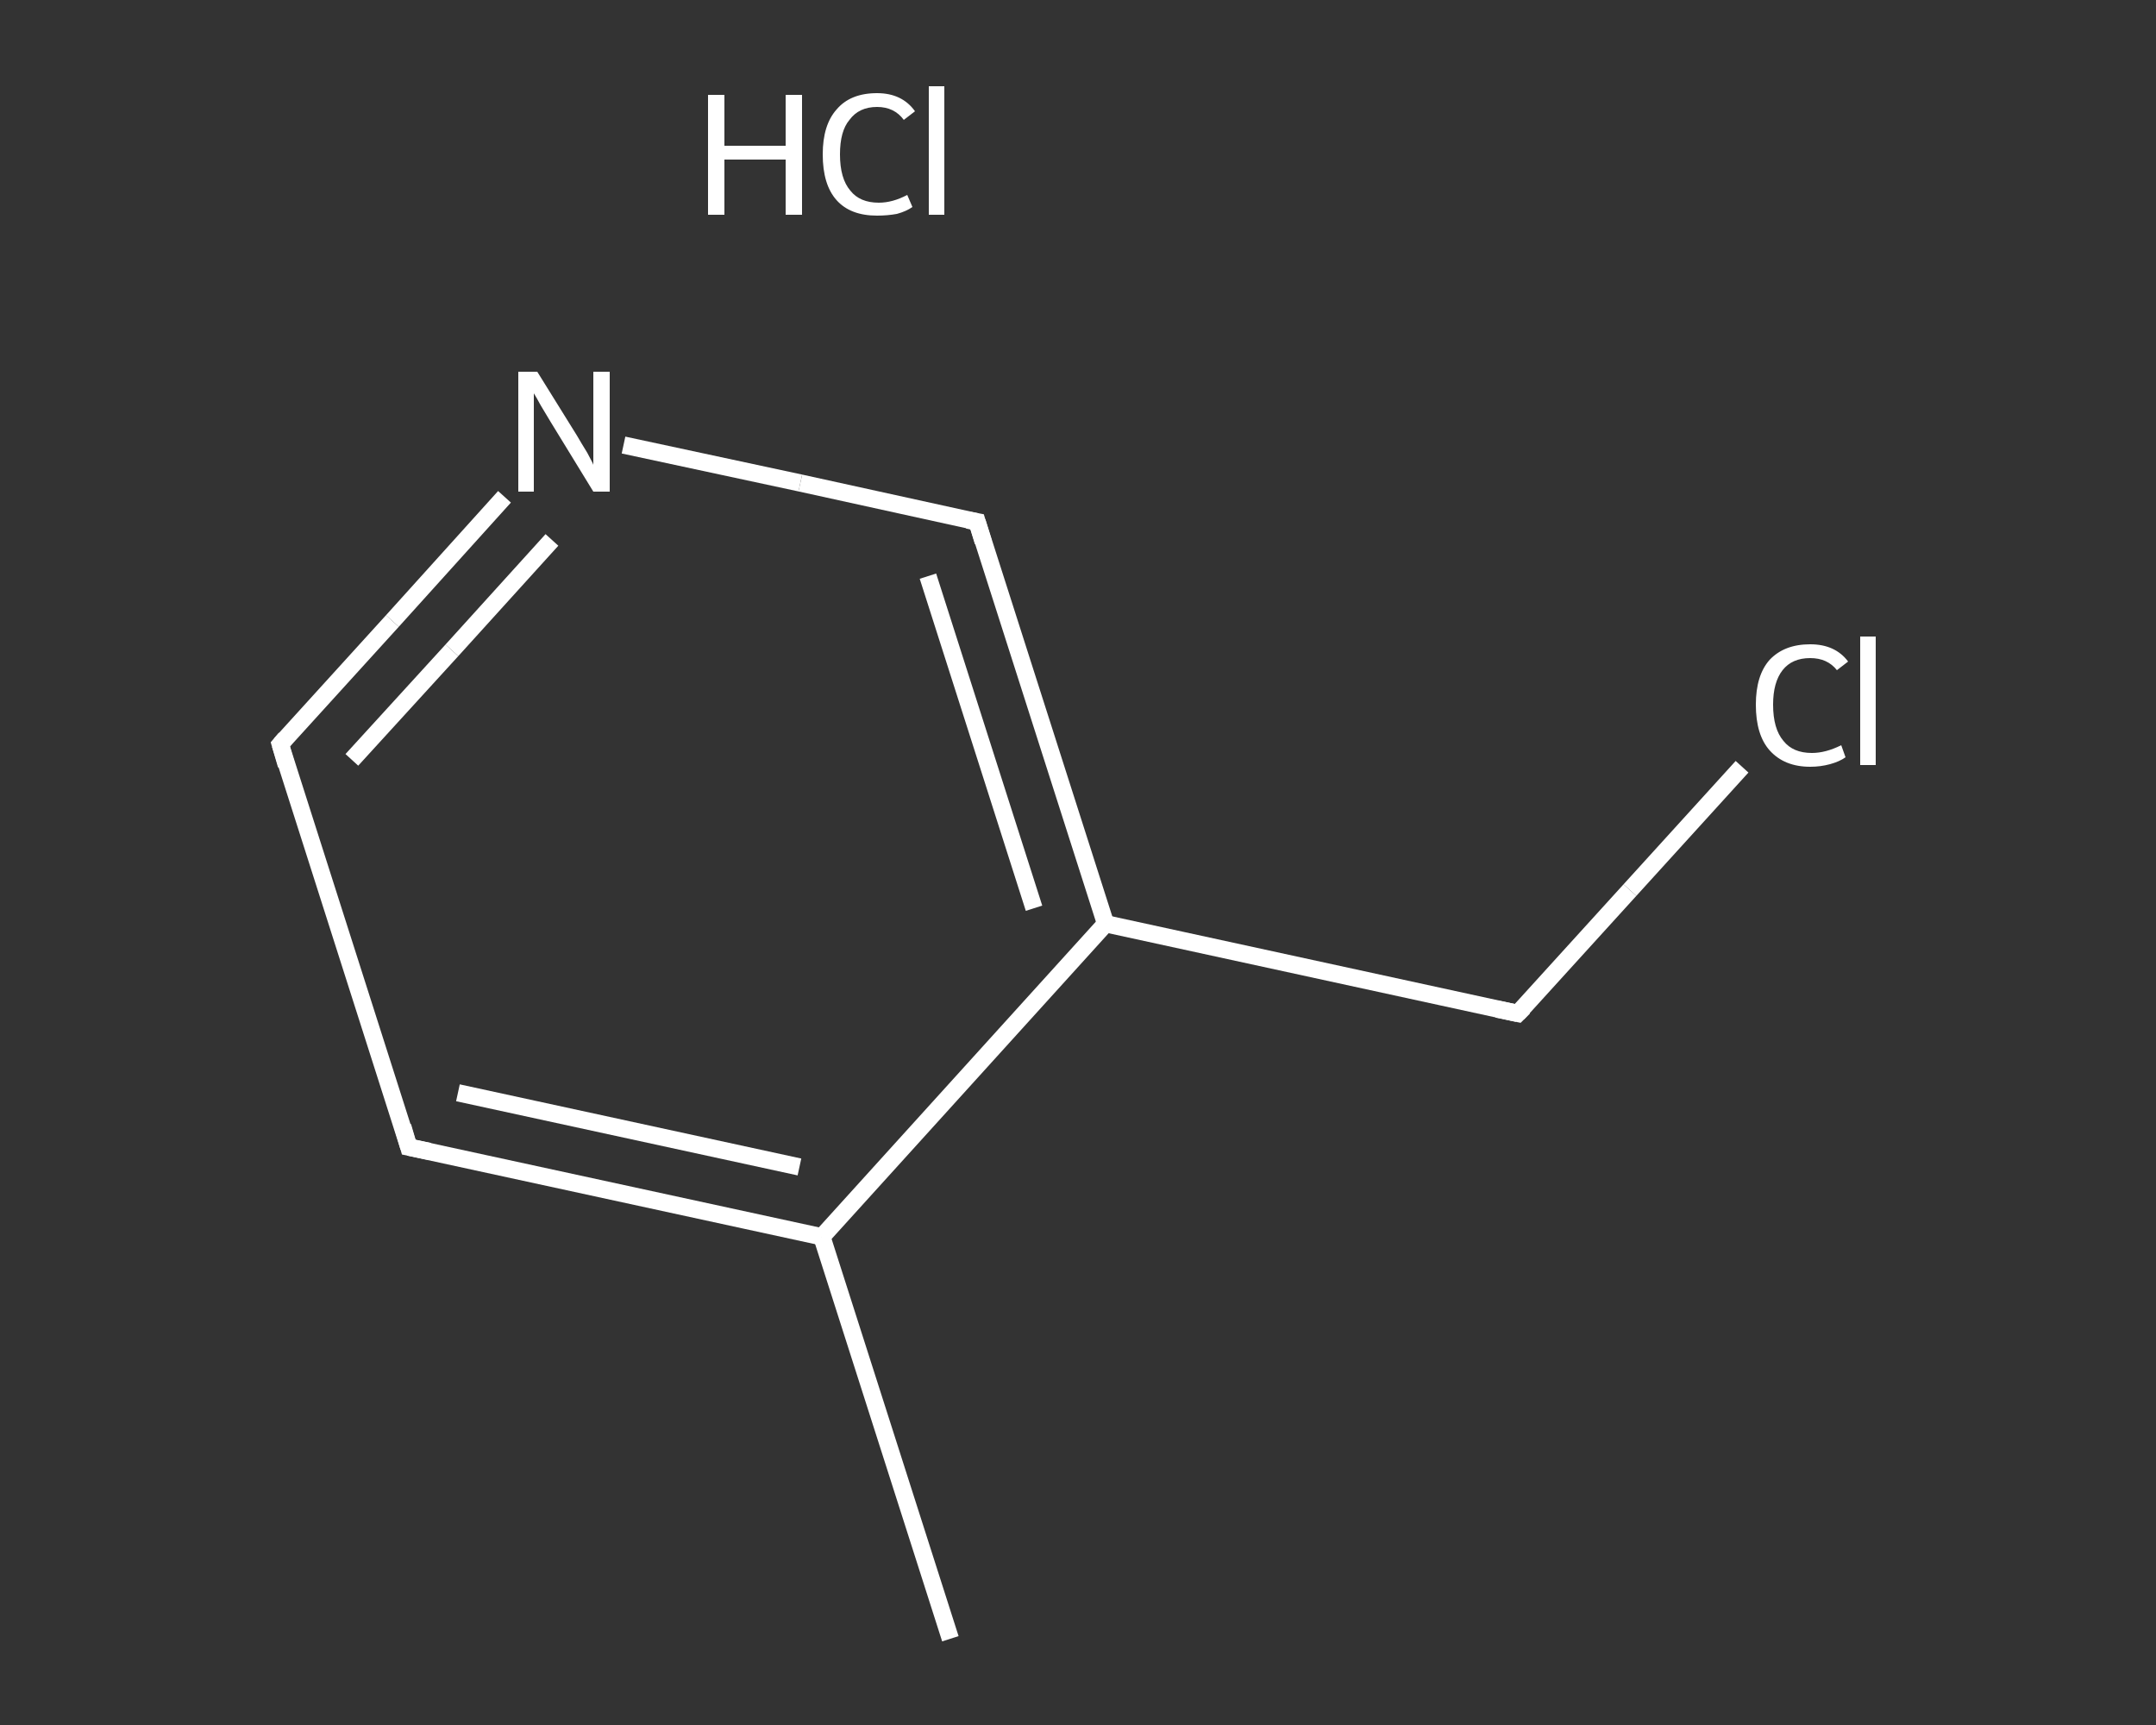 <?xml version='1.0' encoding='iso-8859-1'?>
<svg version='1.1' baseProfile='full'
              xmlns='http://www.w3.org/2000/svg'
                      xmlns:rdkit='http://www.rdkit.org/xml'
                      xmlns:xlink='http://www.w3.org/1999/xlink'
                  xml:space='preserve'
width='250px' height='200px' viewBox='0 0 250 200'>
<rect x="0" y="0" width="250" height="200" fill="#333333" stroke="none"/>
<!-- END OF HEADER -->
<rect style='opacity:1.0;fill:transparent;stroke:none' width='250.0' height='200.0' x='0.0' y='0.0'> </rect>
<path class='bond-0 atom-0 atom-1' d='M 110.2,190.0 L 95.3,143.4' style='fill:none;fill-rule:evenodd;stroke:#FFFFFF;stroke-width:2.0px;stroke-linecap:butt;stroke-linejoin:miter;stroke-opacity:1' />
<path class='bond-1 atom-1 atom-2' d='M 95.3,143.4 L 47.4,133.0' style='fill:none;fill-rule:evenodd;stroke:#FFFFFF;stroke-width:2.0px;stroke-linecap:butt;stroke-linejoin:miter;stroke-opacity:1' />
<path class='bond-1 atom-1 atom-2' d='M 92.7,135.3 L 53.1,126.7' style='fill:none;fill-rule:evenodd;stroke:#FFFFFF;stroke-width:2.0px;stroke-linecap:butt;stroke-linejoin:miter;stroke-opacity:1' />
<path class='bond-2 atom-2 atom-3' d='M 47.4,133.0 L 32.5,86.3' style='fill:none;fill-rule:evenodd;stroke:#FFFFFF;stroke-width:2.0px;stroke-linecap:butt;stroke-linejoin:miter;stroke-opacity:1' />
<path class='bond-3 atom-3 atom-4' d='M 32.5,86.3 L 45.5,72.0' style='fill:none;fill-rule:evenodd;stroke:#FFFFFF;stroke-width:2.0px;stroke-linecap:butt;stroke-linejoin:miter;stroke-opacity:1' />
<path class='bond-3 atom-3 atom-4' d='M 45.5,72.0 L 58.5,57.6' style='fill:none;fill-rule:evenodd;stroke:#FFFFFF;stroke-width:2.0px;stroke-linecap:butt;stroke-linejoin:miter;stroke-opacity:1' />
<path class='bond-3 atom-3 atom-4' d='M 40.8,88.1 L 52.4,75.4' style='fill:none;fill-rule:evenodd;stroke:#FFFFFF;stroke-width:2.0px;stroke-linecap:butt;stroke-linejoin:miter;stroke-opacity:1' />
<path class='bond-3 atom-3 atom-4' d='M 52.4,75.4 L 64.0,62.6' style='fill:none;fill-rule:evenodd;stroke:#FFFFFF;stroke-width:2.0px;stroke-linecap:butt;stroke-linejoin:miter;stroke-opacity:1' />
<path class='bond-4 atom-4 atom-5' d='M 72.3,51.6 L 92.8,56.0' style='fill:none;fill-rule:evenodd;stroke:#FFFFFF;stroke-width:2.0px;stroke-linecap:butt;stroke-linejoin:miter;stroke-opacity:1' />
<path class='bond-4 atom-4 atom-5' d='M 92.8,56.0 L 113.3,60.5' style='fill:none;fill-rule:evenodd;stroke:#FFFFFF;stroke-width:2.0px;stroke-linecap:butt;stroke-linejoin:miter;stroke-opacity:1' />
<path class='bond-5 atom-5 atom-6' d='M 113.3,60.5 L 128.2,107.1' style='fill:none;fill-rule:evenodd;stroke:#FFFFFF;stroke-width:2.0px;stroke-linecap:butt;stroke-linejoin:miter;stroke-opacity:1' />
<path class='bond-5 atom-5 atom-6' d='M 107.6,66.8 L 119.9,105.3' style='fill:none;fill-rule:evenodd;stroke:#FFFFFF;stroke-width:2.0px;stroke-linecap:butt;stroke-linejoin:miter;stroke-opacity:1' />
<path class='bond-6 atom-6 atom-7' d='M 128.2,107.1 L 176.0,117.5' style='fill:none;fill-rule:evenodd;stroke:#FFFFFF;stroke-width:2.0px;stroke-linecap:butt;stroke-linejoin:miter;stroke-opacity:1' />
<path class='bond-7 atom-7 atom-8' d='M 176.0,117.5 L 189.0,103.2' style='fill:none;fill-rule:evenodd;stroke:#FFFFFF;stroke-width:2.0px;stroke-linecap:butt;stroke-linejoin:miter;stroke-opacity:1' />
<path class='bond-7 atom-7 atom-8' d='M 189.0,103.2 L 202.0,88.9' style='fill:none;fill-rule:evenodd;stroke:#FFFFFF;stroke-width:2.0px;stroke-linecap:butt;stroke-linejoin:miter;stroke-opacity:1' />
<path class='bond-8 atom-6 atom-1' d='M 128.2,107.1 L 95.3,143.4' style='fill:none;fill-rule:evenodd;stroke:#FFFFFF;stroke-width:2.0px;stroke-linecap:butt;stroke-linejoin:miter;stroke-opacity:1' />
<path d='M 49.8,133.5 L 47.4,133.0 L 46.7,130.6' style='fill:none;stroke:#FFFFFF;stroke-width:2.0px;stroke-linecap:butt;stroke-linejoin:miter;stroke-opacity:1;' />
<path d='M 33.2,88.7 L 32.5,86.3 L 33.1,85.6' style='fill:none;stroke:#FFFFFF;stroke-width:2.0px;stroke-linecap:butt;stroke-linejoin:miter;stroke-opacity:1;' />
<path d='M 112.2,60.3 L 113.3,60.5 L 114.0,62.8' style='fill:none;stroke:#FFFFFF;stroke-width:2.0px;stroke-linecap:butt;stroke-linejoin:miter;stroke-opacity:1;' />
<path d='M 173.6,117.0 L 176.0,117.5 L 176.7,116.8' style='fill:none;stroke:#FFFFFF;stroke-width:2.0px;stroke-linecap:butt;stroke-linejoin:miter;stroke-opacity:1;' />
<path class='atom-4' d='M 62.3 43.1
L 66.9 50.5
Q 67.3 51.2, 68.1 52.5
Q 68.8 53.8, 68.8 53.9
L 68.8 43.1
L 70.7 43.1
L 70.7 57.0
L 68.8 57.0
L 63.9 49.0
Q 63.3 48.0, 62.7 47.0
Q 62.1 45.9, 61.9 45.6
L 61.9 57.0
L 60.1 57.0
L 60.1 43.1
L 62.3 43.1
' fill='#FFFFFF'/>
<path class='atom-8' d='M 203.6 81.7
Q 203.6 78.3, 205.2 76.5
Q 206.9 74.7, 209.9 74.7
Q 212.8 74.7, 214.3 76.7
L 213.0 77.7
Q 211.9 76.3, 209.9 76.3
Q 207.8 76.3, 206.7 77.7
Q 205.6 79.1, 205.6 81.7
Q 205.6 84.5, 206.8 85.9
Q 207.9 87.3, 210.1 87.3
Q 211.7 87.3, 213.5 86.4
L 214.0 87.8
Q 213.3 88.3, 212.2 88.6
Q 211.1 88.9, 209.9 88.9
Q 206.9 88.9, 205.2 87.0
Q 203.6 85.2, 203.6 81.7
' fill='#FFFFFF'/>
<path class='atom-8' d='M 215.7 73.8
L 217.5 73.8
L 217.5 88.7
L 215.7 88.7
L 215.7 73.8
' fill='#FFFFFF'/>
<path class='atom-9' d='M 82.1 11.0
L 84.0 11.0
L 84.0 16.9
L 91.1 16.9
L 91.1 11.0
L 93.0 11.0
L 93.0 24.9
L 91.1 24.9
L 91.1 18.5
L 84.0 18.5
L 84.0 24.9
L 82.1 24.9
L 82.1 11.0
' fill='#FFFFFF'/>
<path class='atom-9' d='M 95.4 17.9
Q 95.4 14.5, 97.0 12.7
Q 98.6 10.8, 101.7 10.8
Q 104.6 10.8, 106.1 12.9
L 104.8 13.9
Q 103.7 12.4, 101.7 12.4
Q 99.6 12.4, 98.5 13.9
Q 97.4 15.2, 97.4 17.9
Q 97.4 20.7, 98.6 22.1
Q 99.7 23.5, 101.9 23.5
Q 103.5 23.5, 105.2 22.6
L 105.8 24.0
Q 105.1 24.5, 104.0 24.8
Q 102.9 25.0, 101.7 25.0
Q 98.6 25.0, 97.0 23.2
Q 95.4 21.4, 95.4 17.9
' fill='#FFFFFF'/>
<path class='atom-9' d='M 107.7 10.0
L 109.5 10.0
L 109.5 24.9
L 107.7 24.9
L 107.7 10.0
' fill='#FFFFFF'/>
</svg>
